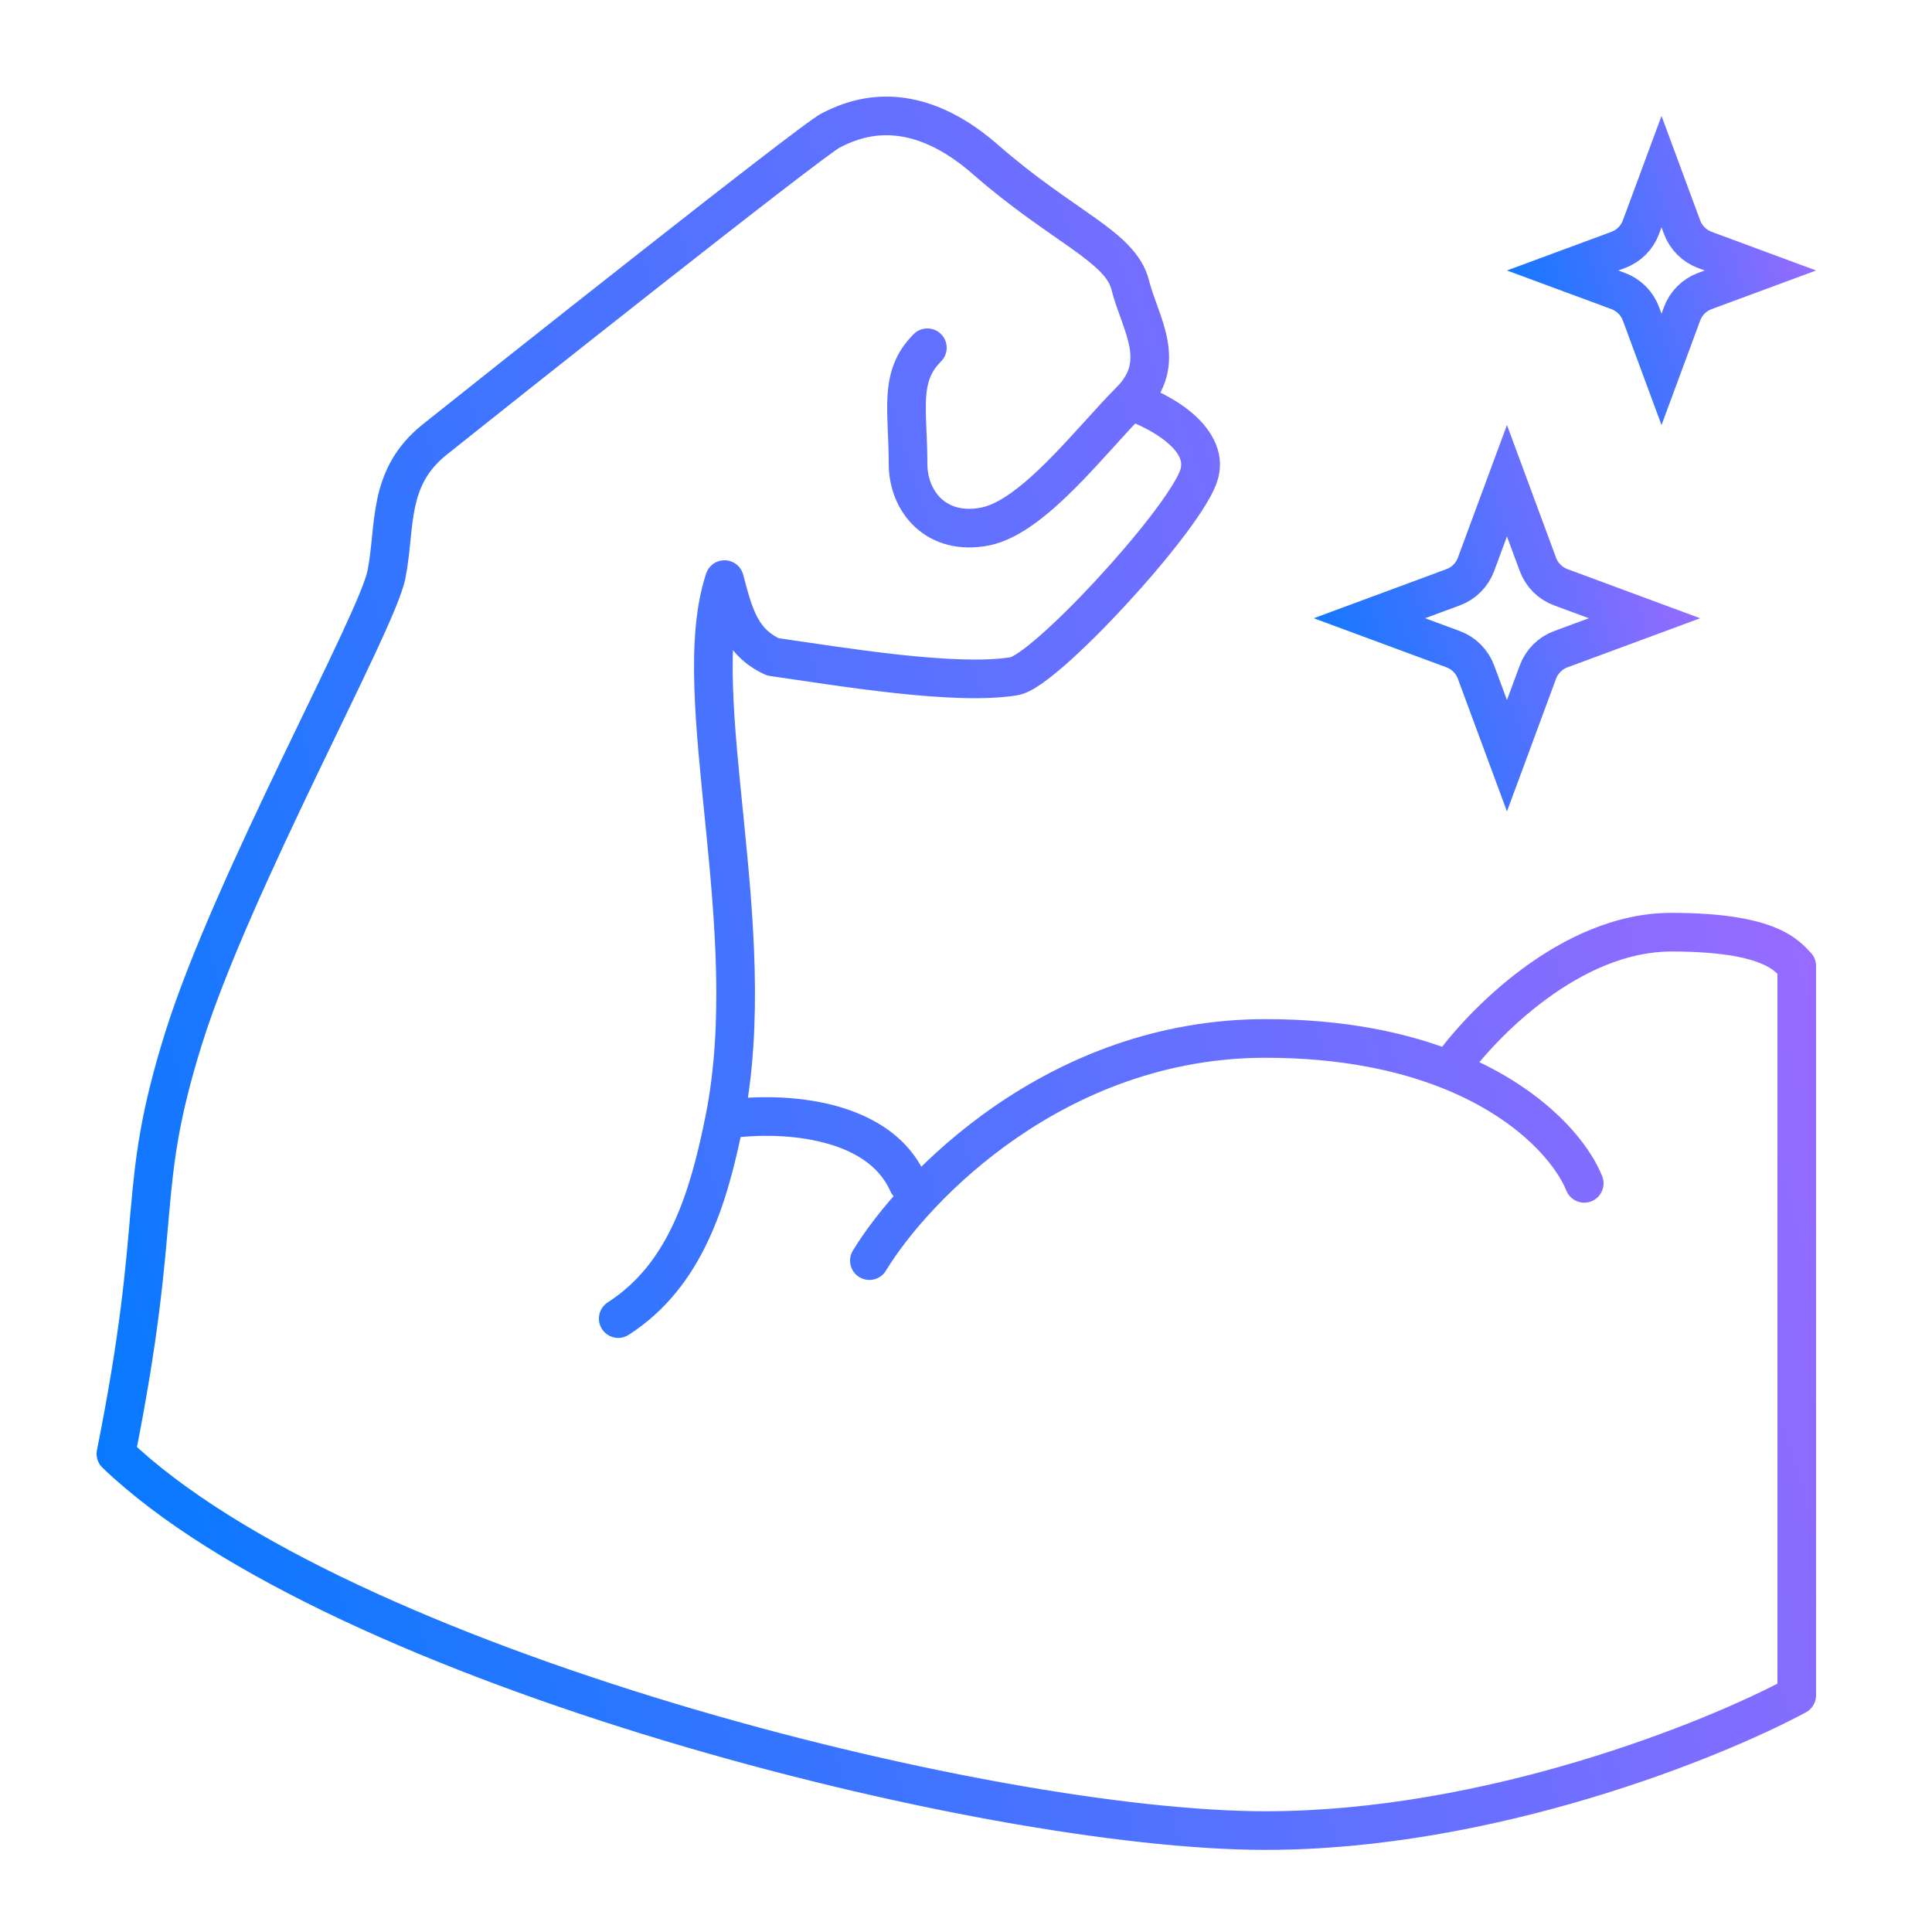<svg width="100" height="100" viewBox="0 0 100 100" fill="none" xmlns="http://www.w3.org/2000/svg">
<path d="M93 87.75L93.474 88.63C93.798 88.456 94 88.118 94 87.75H93ZM6 75.25L5.019 75.054C4.952 75.389 5.061 75.736 5.309 75.973L6 75.25ZM48.707 18.707C49.098 18.317 49.098 17.683 48.707 17.293C48.317 16.902 47.683 16.902 47.293 17.293L48.707 18.707ZM62 24.75L61.072 24.379L62 24.75ZM52.5 35L52.664 35.986L52.5 35ZM37.5 30L38.468 29.748C38.356 29.319 37.976 29.015 37.533 29.001C37.091 28.986 36.691 29.264 36.551 29.684L37.5 30ZM31.459 67.409C30.995 67.707 30.86 68.326 31.159 68.791C31.457 69.255 32.076 69.39 32.541 69.091L31.459 67.409ZM46.086 61.656C46.31 62.161 46.901 62.388 47.406 62.164C47.911 61.94 48.138 61.349 47.914 60.844L46.086 61.656ZM44.146 64.73C43.859 65.202 44.008 65.817 44.48 66.104C44.952 66.391 45.567 66.242 45.854 65.77L44.146 64.73ZM81.072 61.621C81.277 62.134 81.859 62.384 82.371 62.178C82.884 61.973 83.134 61.391 82.928 60.879L81.072 61.621ZM75 55.382L74.631 56.311L75 55.382ZM93 50H94C94 49.735 93.895 49.48 93.707 49.293L93 50ZM40 34L39.583 34.909C39.67 34.949 39.763 34.976 39.859 34.99L40 34ZM92.526 86.87C88.281 89.155 76.88 93.75 65.5 93.75V95.75C77.32 95.75 89.052 91.012 93.474 88.63L92.526 86.87ZM65.5 93.75C58.387 93.75 46.492 91.653 34.913 88.168C23.302 84.672 12.256 79.85 6.691 74.527L5.309 75.973C11.244 81.65 22.698 86.578 34.337 90.082C46.008 93.597 58.113 95.75 65.5 95.75V93.75ZM6.981 75.446C8.241 69.142 8.495 65.723 8.746 62.901C8.992 60.129 9.233 57.956 10.454 54.048L8.546 53.452C7.267 57.544 7.008 59.871 6.754 62.724C6.505 65.527 6.259 68.858 5.019 75.054L6.981 75.446ZM10.454 54.048C11.679 50.13 14.146 44.82 16.401 40.12C17.521 37.787 18.591 35.601 19.406 33.852C19.815 32.977 20.166 32.197 20.432 31.553C20.689 30.93 20.897 30.365 20.981 29.946L19.019 29.554C18.978 29.76 18.842 30.164 18.584 30.789C18.334 31.393 17.998 32.141 17.594 33.007C16.784 34.743 15.729 36.9 14.598 39.255C12.354 43.93 9.821 49.37 8.546 53.452L10.454 54.048ZM20.981 29.946C21.117 29.266 21.183 28.592 21.245 27.984C21.308 27.358 21.366 26.802 21.479 26.268C21.693 25.251 22.096 24.354 23.125 23.531L21.875 21.969C20.404 23.146 19.807 24.499 19.521 25.857C19.384 26.511 19.317 27.173 19.255 27.782C19.192 28.408 19.133 28.984 19.019 29.554L20.981 29.946ZM23.125 23.531C24.372 22.533 29.245 18.66 33.931 14.973C36.274 13.13 38.568 11.336 40.337 9.972C41.222 9.289 41.973 8.717 42.532 8.301C42.812 8.093 43.039 7.927 43.208 7.808C43.404 7.67 43.465 7.636 43.447 7.644L42.553 5.856C42.41 5.927 42.221 6.057 42.057 6.173C41.866 6.307 41.623 6.484 41.337 6.697C40.765 7.123 40.004 7.703 39.116 8.388C37.339 9.758 35.039 11.557 32.694 13.402C28.005 17.09 23.128 20.967 21.875 21.969L23.125 23.531ZM43.447 7.644C43.923 7.406 44.746 7 45.875 7C46.979 7 48.501 7.392 50.342 9.003L51.658 7.497C49.499 5.608 47.521 5 45.875 5C44.254 5 43.077 5.594 42.553 5.856L43.447 7.644ZM50.342 9.003C52.391 10.796 54.208 11.967 55.481 12.876C56.84 13.847 57.382 14.402 57.53 14.992L59.47 14.508C59.118 13.098 57.91 12.153 56.644 11.249C55.292 10.283 53.609 9.205 51.658 7.497L50.342 9.003ZM57.53 14.992C57.67 15.553 57.88 16.111 58.051 16.588C58.231 17.09 58.377 17.522 58.455 17.934C58.53 18.336 58.531 18.678 58.448 18.993C58.366 19.302 58.184 19.651 57.793 20.043L59.207 21.457C59.816 20.849 60.197 20.198 60.38 19.507C60.562 18.822 60.533 18.164 60.42 17.566C60.31 16.978 60.112 16.41 59.933 15.912C59.745 15.389 59.58 14.947 59.47 14.508L57.53 14.992ZM57.793 20.043C57.271 20.565 56.689 21.212 56.095 21.868C55.492 22.533 54.867 23.219 54.23 23.855C53.592 24.494 52.964 25.061 52.362 25.492C51.752 25.93 51.23 26.184 50.804 26.269L51.196 28.231C52.02 28.066 52.811 27.632 53.528 27.117C54.255 26.596 54.97 25.944 55.645 25.27C56.321 24.594 56.976 23.873 57.577 23.21C58.186 22.538 58.729 21.935 59.207 21.457L57.793 20.043ZM50.804 26.269C49.833 26.464 49.164 26.213 48.735 25.823C48.284 25.413 48 24.759 48 24H46C46 25.241 46.466 26.462 47.39 27.302C48.336 28.162 49.667 28.536 51.196 28.231L50.804 26.269ZM48 24C48 23.275 47.968 22.618 47.944 22.052C47.921 21.473 47.908 21 47.935 20.578C47.987 19.785 48.174 19.24 48.707 18.707L47.293 17.293C46.326 18.26 46.013 19.316 45.94 20.448C45.904 20.989 45.923 21.56 45.946 22.134C45.97 22.721 46 23.326 46 24H48ZM58.184 21.699C58.859 21.924 59.801 22.37 60.455 22.941C61.122 23.523 61.234 23.973 61.072 24.379L62.928 25.121C63.566 23.527 62.678 22.227 61.77 21.434C60.849 20.63 59.641 20.076 58.816 19.801L58.184 21.699ZM61.072 24.379C60.878 24.861 60.337 25.701 59.521 26.759C58.727 27.788 57.738 28.944 56.726 30.035C55.714 31.128 54.694 32.141 53.842 32.889C53.414 33.264 53.044 33.56 52.748 33.764C52.41 33.996 52.291 34.021 52.336 34.014L52.664 35.986C53.099 35.914 53.538 35.648 53.882 35.411C54.268 35.146 54.703 34.794 55.162 34.392C56.081 33.584 57.151 32.52 58.193 31.395C59.237 30.269 60.267 29.067 61.105 27.98C61.921 26.923 62.622 25.889 62.928 25.121L61.072 24.379ZM36.551 29.684C35.995 31.353 35.874 33.37 35.938 35.529C36.002 37.697 36.257 40.111 36.505 42.593C37.007 47.61 37.485 52.949 36.52 57.754L38.48 58.148C39.515 53.002 38.993 47.365 38.495 42.394C38.243 39.883 37.998 37.55 37.937 35.47C37.876 33.38 38.005 31.647 38.449 30.316L36.551 29.684ZM36.52 57.754C35.705 61.809 34.573 65.407 31.459 67.409L32.541 69.091C36.427 66.593 37.668 62.191 38.48 58.148L36.52 57.754ZM37.658 58.938C38.813 58.753 40.655 58.685 42.365 59.075C44.087 59.468 45.471 60.271 46.086 61.656L47.914 60.844C46.929 58.629 44.813 57.582 42.81 57.125C40.795 56.666 38.687 56.748 37.342 56.964L37.658 58.938ZM45.854 65.77C48.084 62.107 55.176 54.75 65.5 54.75V52.75C54.224 52.75 46.583 60.726 44.146 64.73L45.854 65.77ZM65.5 54.75C69.326 54.75 72.327 55.396 74.631 56.311L75.369 54.453C72.808 53.435 69.553 52.75 65.5 52.75V54.75ZM74.631 56.311C78.663 57.913 80.557 60.335 81.072 61.621L82.928 60.879C82.172 58.989 79.809 56.217 75.369 54.453L74.631 56.311ZM75.819 55.956C76.596 54.847 78.097 53.145 80.018 51.73C81.947 50.308 84.198 49.25 86.5 49.25V47.25C83.602 47.25 80.936 48.569 78.832 50.119C76.72 51.676 75.07 53.539 74.181 54.808L75.819 55.956ZM86.5 49.25C89.034 49.25 90.388 49.557 91.132 49.862C91.826 50.148 92.011 50.425 92.293 50.707L93.707 49.293C93.489 49.075 93.024 48.477 91.893 48.013C90.812 47.568 89.166 47.25 86.5 47.25V49.25ZM92 50V87.75H94V50H92ZM52.336 34.014C50.963 34.242 48.838 34.135 46.528 33.884C44.244 33.635 41.914 33.263 40.141 33.01L39.859 34.99C41.586 35.237 43.983 35.619 46.312 35.872C48.615 36.123 50.99 36.265 52.664 35.986L52.336 34.014ZM40.417 33.091C39.261 32.56 38.97 31.674 38.468 29.748L36.532 30.252C36.999 32.04 37.45 33.929 39.583 34.909L40.417 33.091Z" fill="url(#paint0_linear_2_838)"/>
<path d="M78 24.881L79.603 29.215C79.806 29.762 80.238 30.194 80.785 30.396L85.118 32L80.785 33.603C80.238 33.806 79.806 34.238 79.603 34.785L78 39.118L76.397 34.785C76.194 34.238 75.762 33.806 75.215 33.603L70.882 32L75.215 30.396C75.762 30.194 76.194 29.762 76.397 29.215L78 24.881Z" stroke="url(#paint1_linear_2_838)" stroke-width="2"/>
<path d="M86 8.882L87.063 11.755C87.266 12.303 87.698 12.734 88.245 12.937L91.118 14L88.245 15.063C87.698 15.266 87.266 15.697 87.063 16.245L86 19.119L84.937 16.245C84.734 15.697 84.302 15.266 83.755 15.063L80.882 14L83.755 12.937C84.302 12.734 84.734 12.303 84.937 11.755L86 8.882Z" stroke="url(#paint2_linear_2_838)" stroke-width="2"/>
<defs>
<linearGradient id="paint0_linear_2_838" x1="6" y1="95.818" x2="111.56" y2="62.999" gradientUnits="userSpaceOnUse">
<stop stop-color="#007AFF"/>
<stop offset="1" stop-color="#AB69FF"/>
</linearGradient>
<linearGradient id="paint1_linear_2_838" x1="68" y1="42.241" x2="92.18" y2="34.572" gradientUnits="userSpaceOnUse">
<stop stop-color="#007AFF"/>
<stop offset="1" stop-color="#AB69FF"/>
</linearGradient>
<linearGradient id="paint2_linear_2_838" x1="78" y1="22.193" x2="97.344" y2="16.058" gradientUnits="userSpaceOnUse">
<stop stop-color="#007AFF"/>
<stop offset="1" stop-color="#AB69FF"/>
</linearGradient>
</defs>
</svg>
